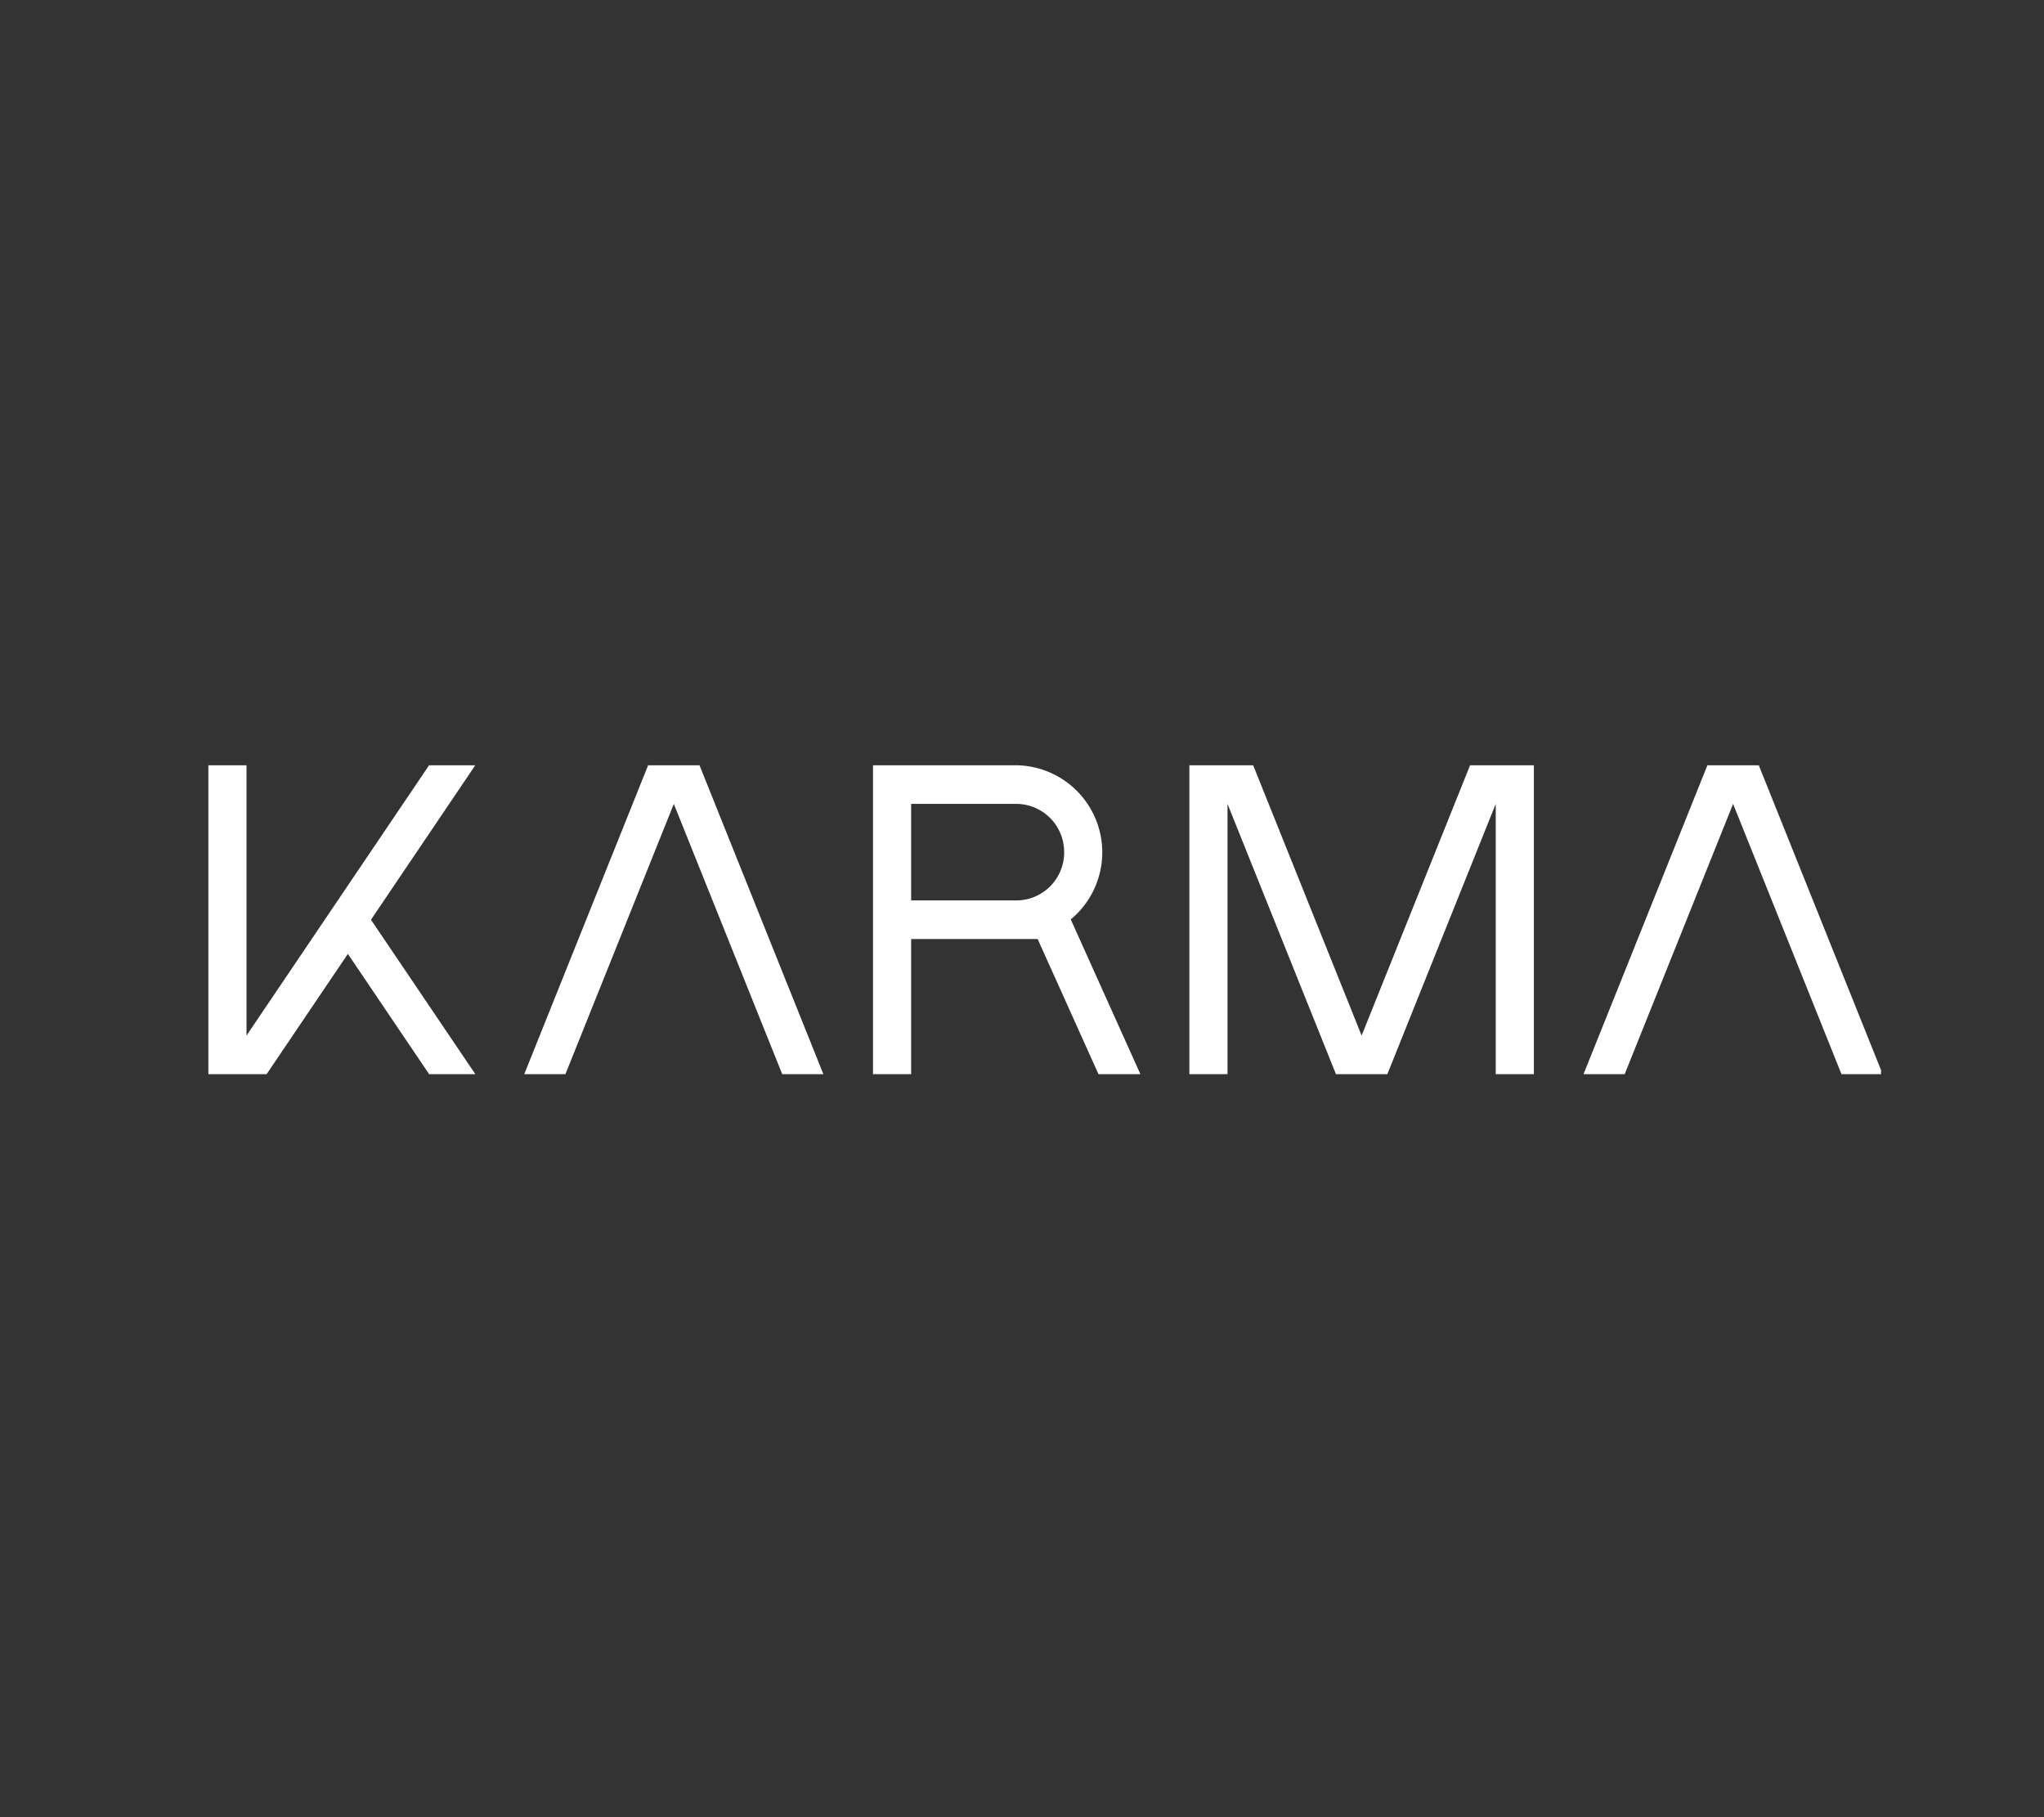 <?xml version="1.0" encoding="UTF-8"?>
<svg xmlns="http://www.w3.org/2000/svg" xmlns:xlink="http://www.w3.org/1999/xlink" width="180" height="160" viewBox="0 0 180 160">
  <rect x="0" y="0" width="180" height="160" fill="#333333" stroke="none"/>
  <defs>
    <clipPath id="clip-path">
      <rect id="Rectangle_6" data-name="Rectangle 6" width="147.304" height="27.463" transform="translate(0 -0.157)" fill="#fff"></rect>
    </clipPath>
  </defs>
  <g id="Group_9412" data-name="Group 9412" transform="translate(-327 -232)">
    <rect id="Rectangle_5710" data-name="Rectangle 5710" width="180" height="160" transform="translate(327 232)" fill="none"></rect>
    <g id="Karma_-_American_Ultra-Luxury_Defined-3" data-name="Karma - American Ultra-Luxury Defined-3" transform="translate(345.348 299.342)" clip-path="url(#clip-path)">
      <path id="Path_18197" data-name="Path 18197" d="M121.1,27.2,132.011,0h4.524l10.91,27.2H143.82L134.273,3.4l-9.548,23.8H121.1Zm-39.021,0H78.388L73.031,15.3H61.889V27.2H58.53V0H71.164a7.669,7.669,0,0,1,4.781,13.573L82.079,27.2ZM75.362,7.65a4.223,4.223,0,0,0-4.2-4.249H61.889v8.5h9.275a4.223,4.223,0,0,0,4.2-4.249ZM31.444,27.2,40.99,3.4l9.548,23.8h3.624L43.252,0H38.728L27.818,27.2h3.626ZM86.391,0V27.2H89.75V3.4L99.3,27.2h4.525l9.546-23.8V27.2h3.359V0h-5.62L101.56,23.8,92.011,0ZM5.13,27.2l7.157-10.592L19.444,27.2h4.069L14.321,13.6,23.506,0H19.438L3.359,23.8V0H0V27.2Z" transform="translate(0 0.039)" fill="#fff"></path>
    </g>
  </g>
</svg>
